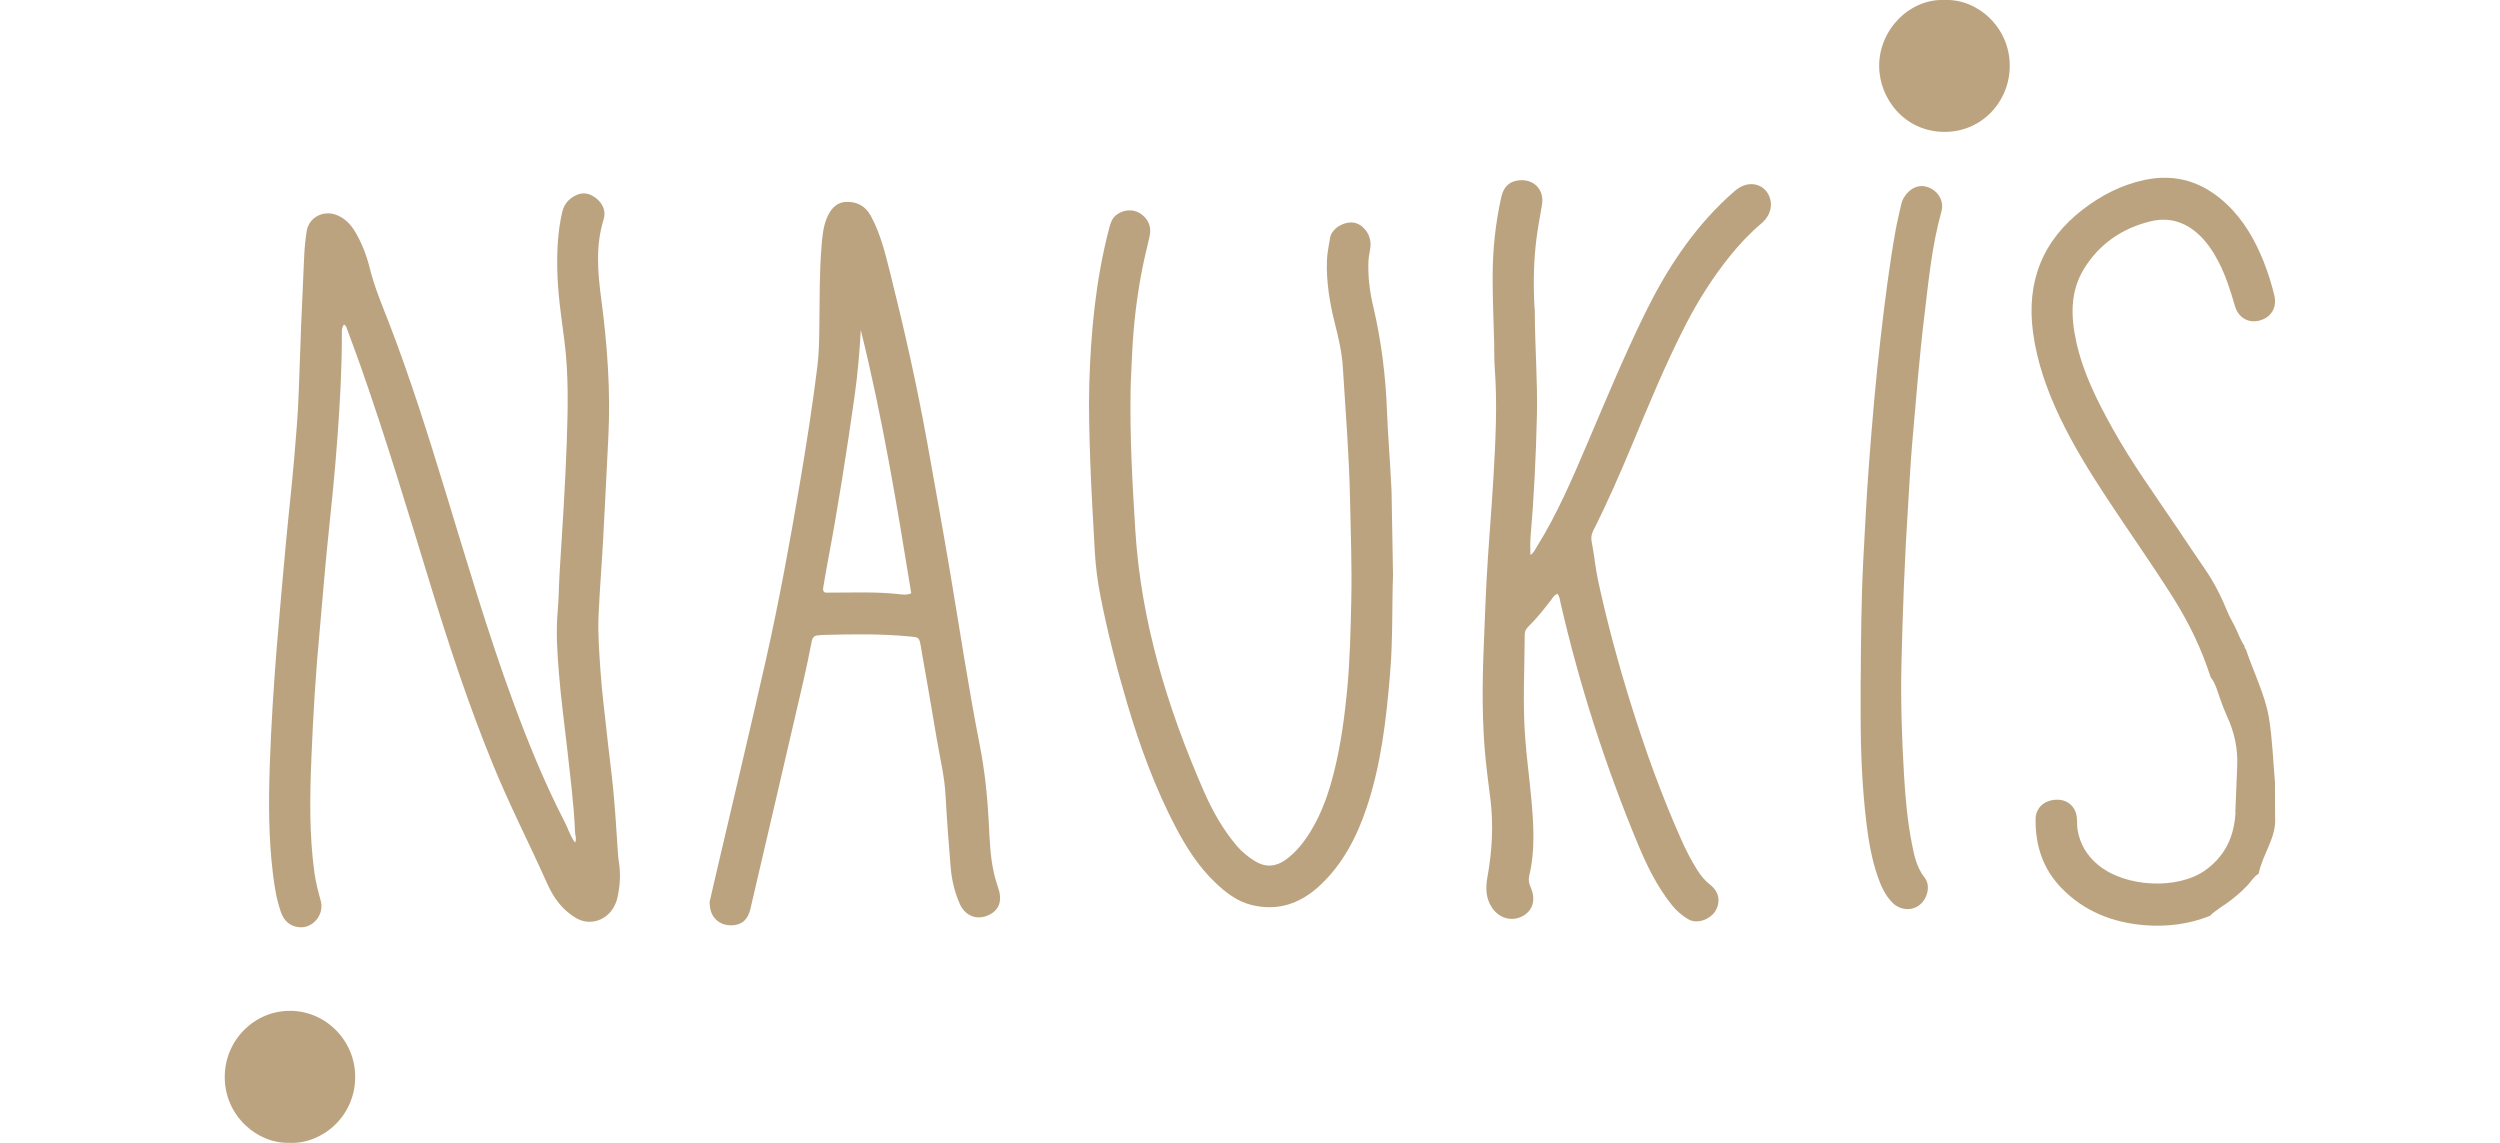 <svg width="105" height="48" viewBox="0 0 105 48" fill="none" xmlns="http://www.w3.org/2000/svg">
<g clip-path="url(#clip0_362_2310)">
<path d="M14.449 13.632C14.337 13.764 14.359 13.923 14.359 14.074C14.359 15.477 14.281 16.879 14.18 18.276C14.073 19.79 13.916 21.3 13.759 22.808C13.631 24.035 13.541 25.268 13.426 26.498C13.258 28.267 13.152 30.039 13.08 31.811C13.013 33.429 12.984 35.056 13.208 36.669C13.264 37.065 13.365 37.448 13.471 37.834C13.631 38.417 13.138 39.007 12.552 38.943C12.179 38.902 11.929 38.678 11.801 38.317C11.617 37.794 11.529 37.246 11.463 36.699C11.276 35.172 11.279 33.64 11.332 32.111C11.388 30.452 11.495 28.796 11.628 27.14C11.745 25.705 11.873 24.27 12.006 22.835C12.115 21.645 12.254 20.456 12.355 19.264C12.435 18.328 12.515 17.392 12.547 16.453C12.608 14.552 12.685 12.647 12.776 10.746C12.792 10.403 12.827 10.055 12.88 9.713C12.973 9.114 13.594 8.817 14.132 9.028C14.478 9.162 14.723 9.413 14.915 9.732C15.2 10.212 15.398 10.732 15.531 11.266C15.728 12.059 16.042 12.801 16.335 13.554C17.233 15.879 17.979 18.26 18.709 20.645C19.612 23.593 20.478 26.554 21.541 29.448C22.183 31.199 22.889 32.922 23.744 34.578C23.877 34.835 23.949 35.126 24.157 35.39C24.224 35.212 24.157 35.08 24.152 34.951C24.104 33.767 23.947 32.593 23.819 31.417C23.704 30.382 23.56 29.351 23.478 28.313C23.408 27.442 23.344 26.568 23.422 25.691C23.472 25.114 23.472 24.534 23.51 23.957C23.622 22.171 23.739 20.386 23.803 18.6C23.853 17.16 23.888 15.72 23.701 14.282C23.573 13.3 23.424 12.321 23.406 11.326C23.39 10.527 23.427 9.732 23.603 8.947C23.656 8.715 23.755 8.512 23.941 8.359C24.256 8.1 24.594 8.049 24.892 8.227C25.284 8.459 25.473 8.817 25.348 9.23C25.009 10.333 25.105 11.447 25.252 12.558C25.508 14.489 25.649 16.423 25.55 18.371C25.478 19.784 25.412 21.198 25.334 22.611C25.276 23.69 25.188 24.769 25.14 25.848C25.105 26.646 25.172 27.444 25.225 28.24C25.284 29.098 25.398 29.953 25.489 30.811C25.572 31.604 25.683 32.391 25.758 33.187C25.833 33.98 25.886 34.775 25.936 35.571C25.95 35.79 25.96 36.008 25.995 36.224C26.075 36.712 26.04 37.203 25.936 37.683C25.798 38.328 25.281 38.748 24.69 38.713C24.357 38.694 24.093 38.514 23.843 38.309C23.448 37.982 23.182 37.556 22.977 37.098C22.228 35.423 21.386 33.788 20.694 32.086C19.668 29.575 18.823 26.999 18.03 24.405C17.1 21.37 16.186 18.33 15.131 15.336C14.955 14.84 14.771 14.347 14.588 13.853C14.558 13.772 14.545 13.678 14.449 13.634V13.632Z" fill="#BCA380"/>
<path d="M65.421 24.939C65.278 24.987 65.224 25.095 65.155 25.187C64.851 25.583 64.54 25.977 64.183 26.325C64.081 26.425 64.039 26.522 64.039 26.66C64.031 28.076 63.953 29.492 64.052 30.908C64.113 31.792 64.236 32.672 64.316 33.556C64.412 34.633 64.484 35.714 64.228 36.782C64.188 36.952 64.215 37.101 64.286 37.262C64.516 37.78 64.385 38.233 63.967 38.468C63.511 38.724 62.965 38.576 62.664 38.123C62.4 37.729 62.392 37.292 62.469 36.858C62.672 35.736 62.736 34.611 62.587 33.481C62.496 32.78 62.406 32.081 62.35 31.374C62.224 29.716 62.272 28.057 62.347 26.398C62.376 25.756 62.395 25.111 62.43 24.469C62.507 22.991 62.64 21.519 62.725 20.041C62.813 18.511 62.893 16.982 62.779 15.45C62.752 15.105 62.763 14.754 62.755 14.409C62.733 13.484 62.688 12.556 62.691 11.631C62.691 10.495 62.808 9.37 63.058 8.262C63.157 7.83 63.413 7.604 63.818 7.571C64.441 7.52 64.87 7.981 64.763 8.607C64.686 9.063 64.598 9.516 64.537 9.977C64.414 10.924 64.398 11.876 64.444 12.828C64.446 12.906 64.462 12.982 64.462 13.06C64.462 14.527 64.585 15.992 64.55 17.462C64.51 19.172 64.428 20.882 64.281 22.587C64.262 22.816 64.278 23.045 64.278 23.31C64.417 23.221 64.468 23.091 64.537 22.978C65.419 21.57 66.063 20.043 66.713 18.519C67.478 16.723 68.227 14.921 69.087 13.168C69.974 11.358 71.058 9.686 72.542 8.305C72.636 8.219 72.734 8.138 72.827 8.051C73.352 7.569 73.914 7.698 74.181 8.027C74.455 8.367 74.495 8.95 73.973 9.389C73.493 9.794 73.064 10.25 72.668 10.741C71.951 11.633 71.338 12.594 70.813 13.61C69.961 15.267 69.252 16.99 68.536 18.708C68.032 19.916 67.507 21.119 66.916 22.287C66.831 22.457 66.817 22.603 66.857 22.794C66.964 23.323 67.006 23.863 67.121 24.391C67.505 26.163 67.979 27.911 68.52 29.64C69.114 31.542 69.79 33.413 70.6 35.234C70.797 35.682 71.019 36.116 71.277 36.529C71.429 36.769 71.597 36.982 71.826 37.16C72.217 37.462 72.276 37.896 72.031 38.287C71.847 38.579 71.298 38.851 70.888 38.598C70.635 38.441 70.414 38.255 70.227 38.023C69.593 37.236 69.156 36.332 68.773 35.407C67.419 32.138 66.34 28.78 65.544 25.327C65.517 25.206 65.515 25.074 65.419 24.947L65.421 24.939Z" fill="#BCA380"/>
<path d="M29.807 37.864C29.93 37.335 30.063 36.761 30.196 36.186C30.854 33.37 31.525 30.56 32.162 27.741C32.716 25.284 33.169 22.808 33.59 20.323C33.867 18.689 34.123 17.052 34.328 15.406C34.4 14.835 34.405 14.252 34.413 13.672C34.429 12.553 34.413 11.434 34.507 10.314C34.538 9.928 34.573 9.545 34.717 9.181C34.871 8.801 35.109 8.496 35.543 8.48C35.99 8.464 36.347 8.647 36.577 9.071C36.987 9.826 37.181 10.649 37.389 11.471C37.983 13.839 38.519 16.221 38.95 18.624C39.275 20.445 39.608 22.266 39.914 24.089C40.317 26.484 40.676 28.885 41.145 31.269C41.361 32.369 41.476 33.478 41.532 34.597C41.566 35.288 41.59 35.986 41.745 36.666C41.795 36.893 41.865 37.111 41.937 37.332C42.112 37.872 41.937 38.276 41.457 38.462C40.977 38.649 40.519 38.441 40.303 37.947C40.098 37.473 39.976 36.971 39.931 36.458C39.845 35.447 39.768 34.433 39.715 33.421C39.672 32.607 39.475 31.822 39.342 31.023C39.137 29.78 38.916 28.542 38.7 27.301C38.692 27.25 38.686 27.199 38.676 27.148C38.601 26.762 38.601 26.767 38.215 26.732C37.011 26.616 35.801 26.635 34.594 26.667C34.517 26.667 34.443 26.678 34.365 26.684C34.203 26.692 34.123 26.773 34.091 26.943C33.982 27.509 33.864 28.075 33.734 28.639C32.999 31.819 32.258 34.996 31.517 38.174C31.419 38.592 31.198 38.81 30.841 38.856C30.436 38.91 30.073 38.732 29.908 38.4C29.831 38.247 29.812 38.082 29.802 37.864H29.807ZM36.153 13.856C36.105 14.786 36.022 15.703 35.895 16.623C35.561 18.975 35.197 21.319 34.754 23.652C34.69 23.992 34.634 24.334 34.576 24.677C34.552 24.817 34.592 24.904 34.752 24.893C34.829 24.887 34.903 24.89 34.981 24.89C35.881 24.89 36.784 24.852 37.682 24.947C37.866 24.965 38.06 25.006 38.273 24.92C37.671 21.211 37.059 17.51 36.153 13.861V13.856Z" fill="#BCA380"/>
<path d="M58.507 24.151C58.459 25.378 58.507 26.848 58.382 28.313C58.222 30.211 58.009 32.102 57.399 33.92C56.981 35.166 56.389 36.31 55.412 37.211C54.596 37.961 53.656 38.279 52.564 38.009C51.951 37.858 51.466 37.478 51.021 37.049C50.342 36.396 49.836 35.606 49.396 34.775C48.52 33.111 47.878 31.35 47.342 29.548C46.908 28.083 46.53 26.6 46.231 25.1C46.103 24.456 46.016 23.805 45.981 23.15C45.914 21.877 45.832 20.607 45.789 19.334C45.755 18.279 45.722 17.222 45.749 16.167C45.81 13.963 46.018 11.778 46.572 9.637C46.631 9.413 46.682 9.189 46.879 9.033C47.172 8.801 47.569 8.766 47.878 8.957C48.219 9.17 48.373 9.516 48.285 9.915C48.189 10.354 48.075 10.789 47.987 11.231C47.745 12.442 47.603 13.669 47.547 14.905C47.526 15.393 47.494 15.881 47.486 16.369C47.449 18.341 47.561 20.305 47.683 22.271C47.923 26.112 49.029 29.718 50.552 33.211C50.917 34.047 51.362 34.845 51.959 35.541C52.18 35.797 52.436 36.002 52.721 36.175C53.163 36.442 53.589 36.404 54.005 36.105C54.447 35.784 54.775 35.361 55.057 34.897C55.524 34.133 55.809 33.297 56.027 32.431C56.312 31.293 56.469 30.136 56.581 28.971C56.701 27.714 56.725 26.454 56.754 25.192C56.786 23.776 56.728 22.36 56.701 20.946C56.664 19.107 56.512 17.273 56.4 15.436C56.363 14.81 56.219 14.19 56.064 13.58C55.846 12.717 55.702 11.843 55.731 10.948C55.742 10.624 55.811 10.311 55.862 9.993C55.926 9.602 56.427 9.302 56.829 9.348C57.213 9.391 57.54 9.783 57.562 10.211C57.575 10.46 57.487 10.694 57.476 10.937C57.447 11.584 57.522 12.224 57.671 12.849C58.014 14.306 58.198 15.778 58.254 17.278C58.294 18.33 58.387 19.382 58.435 20.437C58.438 20.515 58.446 20.59 58.446 20.669C58.465 21.75 58.483 22.832 58.507 24.151Z" fill="#BCA380"/>
<path d="M93.892 34.12C93.887 34.196 93.881 34.274 93.873 34.349C93.777 35.266 93.386 36 92.627 36.547C91.478 37.373 89.259 37.284 88.103 36.313C87.645 35.927 87.354 35.442 87.258 34.846C87.229 34.667 87.248 34.484 87.224 34.306C87.157 33.842 86.806 33.562 86.339 33.589C85.844 33.618 85.5 33.937 85.495 34.406C85.482 35.506 85.799 36.485 86.571 37.286C87.533 38.285 88.732 38.748 90.08 38.859C91.017 38.934 91.931 38.816 92.81 38.471C93.082 38.201 93.423 38.028 93.719 37.791C94.017 37.553 94.305 37.313 94.539 37.011C94.633 36.893 94.731 36.771 94.864 36.696C95.019 35.895 95.618 35.172 95.554 34.333L95.549 32.86C95.469 31.957 95.442 31.045 95.296 30.152C95.139 29.198 94.635 28.191 94.326 27.269C94.276 27.231 94.276 27.172 94.26 27.118L94.265 27.123C94.084 26.867 93.996 26.565 93.852 26.29C93.754 26.096 93.642 25.907 93.559 25.707C93.301 25.076 92.997 24.464 92.611 23.905C92.208 23.326 91.822 22.735 91.425 22.15C90.509 20.79 89.544 19.46 88.742 18.023C88.09 16.855 87.488 15.663 87.2 14.341C86.973 13.297 86.942 12.259 87.517 11.309C88.167 10.239 89.139 9.58 90.338 9.292C91.06 9.119 91.729 9.3 92.294 9.802C92.672 10.136 92.949 10.554 93.181 10.999C93.484 11.585 93.681 12.208 93.863 12.839C94.007 13.346 94.438 13.594 94.915 13.459C95.405 13.322 95.645 12.901 95.517 12.386C95.4 11.911 95.256 11.444 95.075 10.991C94.715 10.088 94.238 9.254 93.53 8.583C92.547 7.649 91.398 7.272 90.058 7.56C89.107 7.765 88.257 8.2 87.493 8.787C85.793 10.09 85.098 11.825 85.388 13.969C85.559 15.22 85.972 16.388 86.51 17.518C87.069 18.692 87.749 19.795 88.46 20.877C89.395 22.301 90.383 23.692 91.292 25.135C91.942 26.171 92.472 27.266 92.845 28.437C93.061 28.717 93.141 29.06 93.258 29.384C93.346 29.632 93.439 29.875 93.546 30.109C93.839 30.743 93.991 31.436 93.964 32.138L93.884 34.117L93.892 34.12Z" fill="#BCA380"/>
<path d="M78.15 28.556C78.161 26.87 78.171 25.184 78.259 23.501C78.329 22.19 78.393 20.88 78.491 19.574C78.627 17.767 78.779 15.962 78.989 14.161C79.165 12.653 79.349 11.151 79.618 9.656C79.682 9.303 79.77 8.952 79.847 8.602C79.895 8.381 80.004 8.197 80.169 8.043C80.463 7.774 80.809 7.741 81.153 7.946C81.472 8.138 81.643 8.515 81.544 8.869C81.139 10.312 81.001 11.795 80.822 13.276C80.609 15.037 80.471 16.807 80.316 18.573C80.239 19.458 80.199 20.345 80.14 21.23C79.994 23.463 79.911 25.702 79.86 27.938C79.826 29.481 79.879 31.026 79.97 32.567C80.026 33.516 80.111 34.463 80.292 35.399C80.391 35.914 80.492 36.424 80.835 36.861C81.094 37.187 80.961 37.732 80.628 38.004C80.3 38.271 79.802 38.233 79.485 37.915C79.168 37.597 78.995 37.198 78.853 36.782C78.616 36.087 78.489 35.366 78.398 34.638C78.211 33.117 78.147 31.587 78.147 30.055C78.147 29.554 78.147 29.052 78.147 28.55L78.15 28.556Z" fill="#BCA380"/>
<path d="M81.674 -0C83.049 -0.06 84.415 1.143 84.41 2.77C84.405 4.259 83.249 5.545 81.661 5.54C80.006 5.534 78.919 4.148 78.925 2.756C78.93 1.227 80.22 -0.062 81.674 -0Z" fill="#BCA380"/>
<path d="M12.164 47.997C10.816 48.049 9.431 46.87 9.439 45.219C9.447 43.693 10.675 42.447 12.191 42.455C13.696 42.46 14.929 43.72 14.918 45.246C14.908 46.902 13.523 48.057 12.164 48V47.997Z" fill="#BCA380"/>
</g>
<defs>
<clipPath id="clip0_362_2310">
<rect width="105" height="48" fill="white"/>
</clipPath>
</defs>
</svg>
